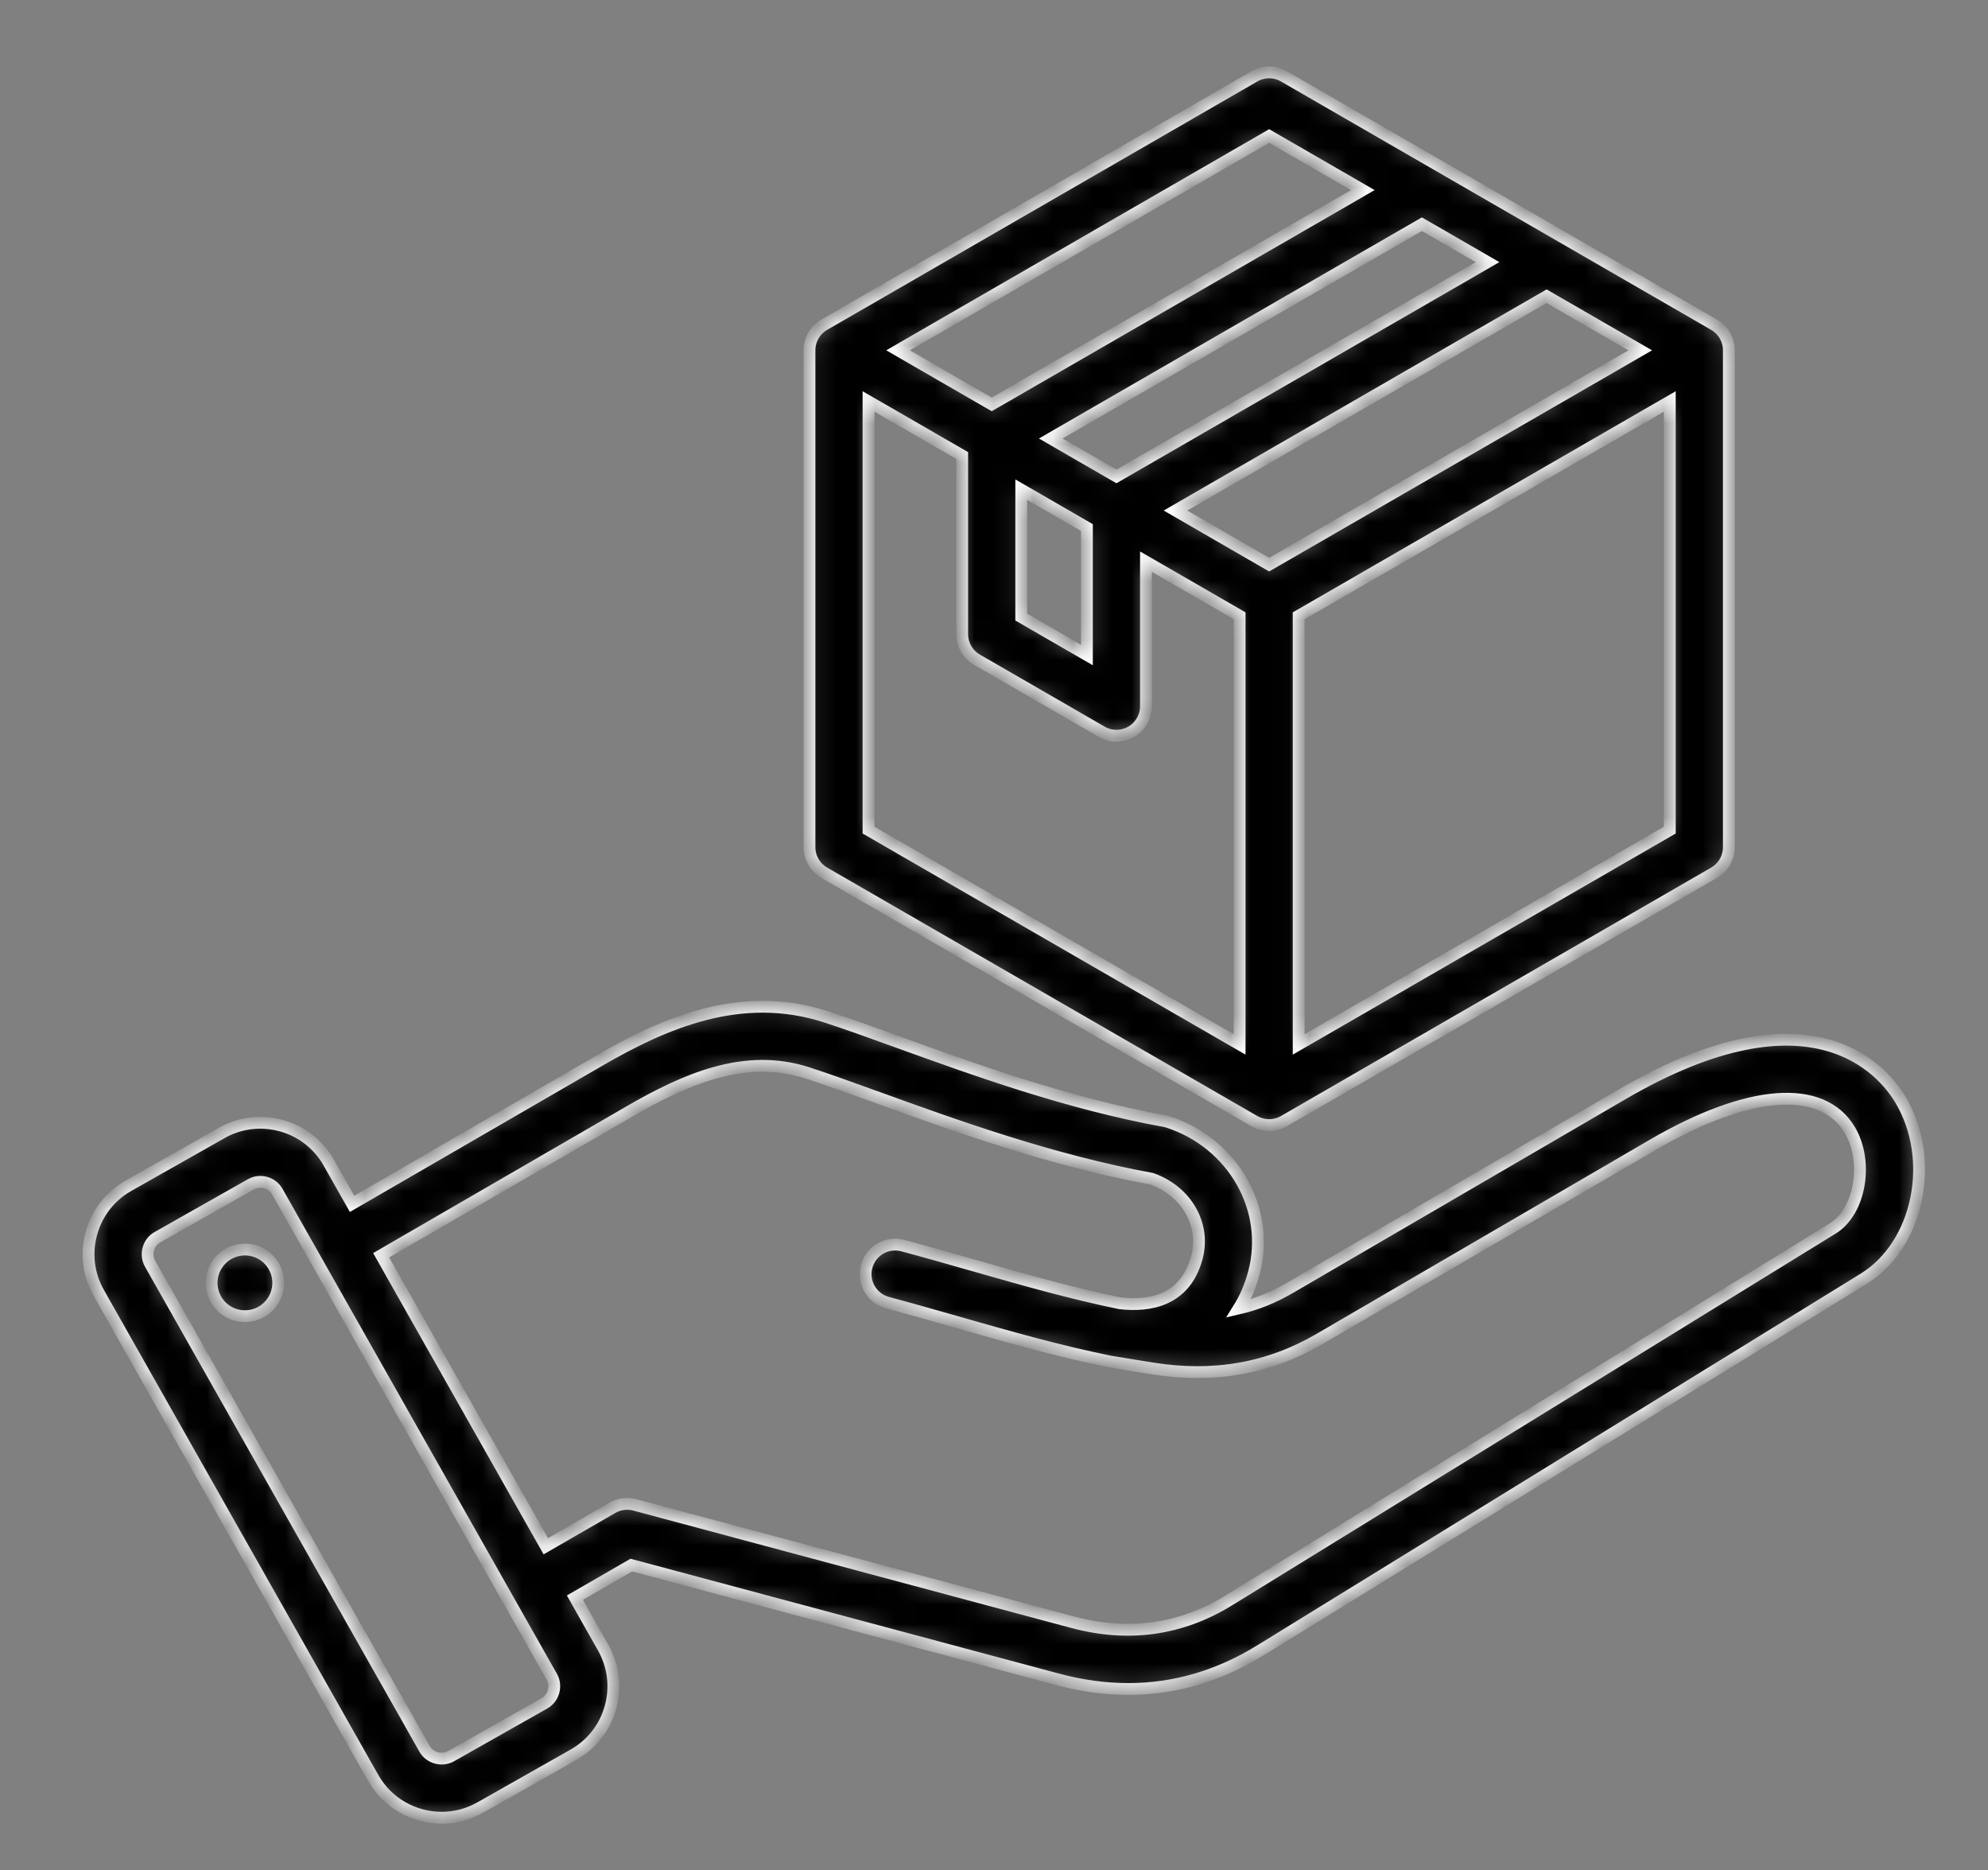 <svg width="101" height="95" viewBox="0 0 101 95" fill="none" xmlns="http://www.w3.org/2000/svg">
<rect x="0" y="0" width="101" height="95" fill="#808080" stroke="none"/>
<g clip-path="url(#clip0_7_4355)">
<mask id="path-1-inside-1_7_4355" fill="white">
<path d="M96.547 55.845C95.662 54.368 92.03 49.982 82.443 55.565L65.539 65.411C64.692 65.904 63.83 66.253 62.93 66.461C63.264 65.926 63.525 65.322 63.704 64.652C64.568 61.427 62.651 58.06 59.34 56.986C59.276 56.965 59.21 56.949 59.144 56.937C54.285 56.061 49.49 54.327 45.637 52.934C44.299 52.45 43.035 51.993 41.96 51.645C37.632 50.241 33.72 51.979 30.464 53.864L17.887 61.146L16.702 59.051C16.178 58.126 15.323 57.459 14.295 57.174C13.266 56.889 12.19 57.02 11.266 57.544L6.523 60.228C5.598 60.751 4.932 61.606 4.646 62.635C4.361 63.663 4.493 64.739 5.016 65.664L18.96 90.302C19.693 91.597 21.046 92.325 22.438 92.325C23.103 92.325 23.777 92.159 24.396 91.809L29.139 89.124C31.053 88.041 31.729 85.602 30.645 83.688L29.208 81.148L32.075 79.493L53.725 85.294C54.948 85.622 56.148 85.786 57.323 85.786C59.664 85.786 61.903 85.135 64.01 83.838L94.686 64.949C97.482 63.227 98.369 58.888 96.547 55.845ZM27.661 86.514L22.918 89.198C22.451 89.462 21.834 89.291 21.57 88.824L7.626 64.187C7.498 63.959 7.466 63.693 7.537 63.436C7.608 63.18 7.772 62.968 8 62.839L12.743 60.155C12.889 60.072 13.055 60.028 13.223 60.028C13.313 60.028 13.404 60.04 13.493 60.065C13.618 60.099 13.736 60.157 13.838 60.237C13.941 60.316 14.027 60.415 14.091 60.528L28.035 85.166C28.298 85.633 28.127 86.25 27.661 86.514ZM93.113 62.394L62.436 81.284C60.003 82.781 57.334 83.156 54.501 82.397L32.251 76.435C31.866 76.332 31.457 76.386 31.113 76.584L27.73 78.537L19.365 63.757L31.967 56.46C34.786 54.828 37.835 53.46 41.034 54.498C42.061 54.832 43.246 55.26 44.617 55.756C48.548 57.177 53.434 58.943 58.503 59.87C60.269 60.487 61.257 62.193 60.806 63.876C60.213 66.089 58.369 66.364 56.902 66.196C54.412 65.684 52.046 65.009 49.542 64.294C48.355 63.955 47.127 63.604 45.865 63.266C45.481 63.163 45.072 63.217 44.727 63.416C44.383 63.615 44.131 63.943 44.028 64.327C43.925 64.711 43.979 65.121 44.178 65.465C44.377 65.81 44.705 66.061 45.089 66.164C46.327 66.496 47.543 66.843 48.719 67.179C51.299 67.916 53.736 68.612 56.36 69.148C56.369 69.15 56.409 69.157 56.419 69.159L58.521 69.501C61.666 70.004 64.455 69.514 67.049 68.003L83.953 58.157C88.818 55.323 92.564 55.035 93.973 57.387C94.944 59.007 94.51 61.534 93.113 62.394ZM14.119 64.913C14.151 65.133 14.14 65.357 14.085 65.573C14.031 65.788 13.934 65.991 13.802 66.17C13.669 66.348 13.502 66.498 13.311 66.612C13.12 66.726 12.909 66.801 12.688 66.834C12.244 66.899 11.792 66.784 11.432 66.516C11.072 66.248 10.833 65.847 10.768 65.403C10.703 64.959 10.817 64.507 11.085 64.147C11.354 63.786 11.754 63.548 12.198 63.483C12.643 63.418 13.095 63.532 13.455 63.8C13.815 64.068 14.054 64.469 14.119 64.913ZM41.875 44.327L63.729 56.945C63.958 57.076 64.216 57.145 64.479 57.145C64.743 57.145 65.001 57.076 65.229 56.945L87.084 44.327C87.311 44.196 87.501 44.006 87.633 43.778C87.764 43.55 87.834 43.291 87.834 43.028V17.793C87.834 17.53 87.764 17.271 87.633 17.043C87.501 16.815 87.311 16.626 87.084 16.494L65.229 3.877C65.001 3.745 64.743 3.676 64.479 3.676C64.216 3.676 63.958 3.745 63.729 3.877L41.875 16.494C41.647 16.626 41.458 16.815 41.326 17.043C41.195 17.271 41.125 17.53 41.125 17.793V43.028C41.125 43.291 41.195 43.55 41.326 43.778C41.458 44.006 41.647 44.196 41.875 44.327ZM44.125 20.391L48.884 23.138V32.209C48.883 32.472 48.953 32.731 49.084 32.959C49.216 33.187 49.406 33.377 49.634 33.508L55.971 37.167C56.199 37.299 56.458 37.368 56.721 37.368C56.984 37.368 57.243 37.299 57.471 37.167C57.699 37.036 57.889 36.846 58.02 36.618C58.152 36.39 58.221 36.132 58.221 35.868V28.529L62.979 31.276V53.047L44.125 42.162V20.391ZM64.479 28.679L59.721 25.931L78.575 15.046L83.333 17.793L64.479 28.679ZM51.884 24.87L55.221 26.797V33.27L51.884 31.343V24.87ZM56.721 24.199L53.383 22.272L72.238 11.387L75.575 13.314L56.721 24.199ZM65.979 53.047V31.277L84.834 20.391V42.162L65.979 53.047ZM64.479 6.908L69.238 9.655L50.384 20.54L45.626 17.793L64.479 6.908Z"/>
</mask>
<path d="M96.547 55.845C95.662 54.368 92.03 49.982 82.443 55.565L65.539 65.411C64.692 65.904 63.83 66.253 62.93 66.461C63.264 65.926 63.525 65.322 63.704 64.652C64.568 61.427 62.651 58.06 59.34 56.986C59.276 56.965 59.21 56.949 59.144 56.937C54.285 56.061 49.49 54.327 45.637 52.934C44.299 52.45 43.035 51.993 41.96 51.645C37.632 50.241 33.72 51.979 30.464 53.864L17.887 61.146L16.702 59.051C16.178 58.126 15.323 57.459 14.295 57.174C13.266 56.889 12.19 57.02 11.266 57.544L6.523 60.228C5.598 60.751 4.932 61.606 4.646 62.635C4.361 63.663 4.493 64.739 5.016 65.664L18.96 90.302C19.693 91.597 21.046 92.325 22.438 92.325C23.103 92.325 23.777 92.159 24.396 91.809L29.139 89.124C31.053 88.041 31.729 85.602 30.645 83.688L29.208 81.148L32.075 79.493L53.725 85.294C54.948 85.622 56.148 85.786 57.323 85.786C59.664 85.786 61.903 85.135 64.01 83.838L94.686 64.949C97.482 63.227 98.369 58.888 96.547 55.845ZM27.661 86.514L22.918 89.198C22.451 89.462 21.834 89.291 21.57 88.824L7.626 64.187C7.498 63.959 7.466 63.693 7.537 63.436C7.608 63.18 7.772 62.968 8 62.839L12.743 60.155C12.889 60.072 13.055 60.028 13.223 60.028C13.313 60.028 13.404 60.04 13.493 60.065C13.618 60.099 13.736 60.157 13.838 60.237C13.941 60.316 14.027 60.415 14.091 60.528L28.035 85.166C28.298 85.633 28.127 86.25 27.661 86.514ZM93.113 62.394L62.436 81.284C60.003 82.781 57.334 83.156 54.501 82.397L32.251 76.435C31.866 76.332 31.457 76.386 31.113 76.584L27.73 78.537L19.365 63.757L31.967 56.46C34.786 54.828 37.835 53.46 41.034 54.498C42.061 54.832 43.246 55.26 44.617 55.756C48.548 57.177 53.434 58.943 58.503 59.87C60.269 60.487 61.257 62.193 60.806 63.876C60.213 66.089 58.369 66.364 56.902 66.196C54.412 65.684 52.046 65.009 49.542 64.294C48.355 63.955 47.127 63.604 45.865 63.266C45.481 63.163 45.072 63.217 44.727 63.416C44.383 63.615 44.131 63.943 44.028 64.327C43.925 64.711 43.979 65.121 44.178 65.465C44.377 65.81 44.705 66.061 45.089 66.164C46.327 66.496 47.543 66.843 48.719 67.179C51.299 67.916 53.736 68.612 56.36 69.148C56.369 69.15 56.409 69.157 56.419 69.159L58.521 69.501C61.666 70.004 64.455 69.514 67.049 68.003L83.953 58.157C88.818 55.323 92.564 55.035 93.973 57.387C94.944 59.007 94.51 61.534 93.113 62.394ZM14.119 64.913C14.151 65.133 14.14 65.357 14.085 65.573C14.031 65.788 13.934 65.991 13.802 66.17C13.669 66.348 13.502 66.498 13.311 66.612C13.12 66.726 12.909 66.801 12.688 66.834C12.244 66.899 11.792 66.784 11.432 66.516C11.072 66.248 10.833 65.847 10.768 65.403C10.703 64.959 10.817 64.507 11.085 64.147C11.354 63.786 11.754 63.548 12.198 63.483C12.643 63.418 13.095 63.532 13.455 63.8C13.815 64.068 14.054 64.469 14.119 64.913ZM41.875 44.327L63.729 56.945C63.958 57.076 64.216 57.145 64.479 57.145C64.743 57.145 65.001 57.076 65.229 56.945L87.084 44.327C87.311 44.196 87.501 44.006 87.633 43.778C87.764 43.55 87.834 43.291 87.834 43.028V17.793C87.834 17.53 87.764 17.271 87.633 17.043C87.501 16.815 87.311 16.626 87.084 16.494L65.229 3.877C65.001 3.745 64.743 3.676 64.479 3.676C64.216 3.676 63.958 3.745 63.729 3.877L41.875 16.494C41.647 16.626 41.458 16.815 41.326 17.043C41.195 17.271 41.125 17.53 41.125 17.793V43.028C41.125 43.291 41.195 43.55 41.326 43.778C41.458 44.006 41.647 44.196 41.875 44.327ZM44.125 20.391L48.884 23.138V32.209C48.883 32.472 48.953 32.731 49.084 32.959C49.216 33.187 49.406 33.377 49.634 33.508L55.971 37.167C56.199 37.299 56.458 37.368 56.721 37.368C56.984 37.368 57.243 37.299 57.471 37.167C57.699 37.036 57.889 36.846 58.02 36.618C58.152 36.39 58.221 36.132 58.221 35.868V28.529L62.979 31.276V53.047L44.125 42.162V20.391ZM64.479 28.679L59.721 25.931L78.575 15.046L83.333 17.793L64.479 28.679ZM51.884 24.87L55.221 26.797V33.27L51.884 31.343V24.87ZM56.721 24.199L53.383 22.272L72.238 11.387L75.575 13.314L56.721 24.199ZM65.979 53.047V31.277L84.834 20.391V42.162L65.979 53.047ZM64.479 6.908L69.238 9.655L50.384 20.54L45.626 17.793L64.479 6.908Z" fill="black" stroke="white" stroke-width="0.6" mask="url(#path-1-inside-1_7_4355)"/>
</g>
<defs>
<clipPath id="clip0_7_4355">
<rect width="101" height="95" fill="white"/>
</clipPath>
</defs>
</svg>
